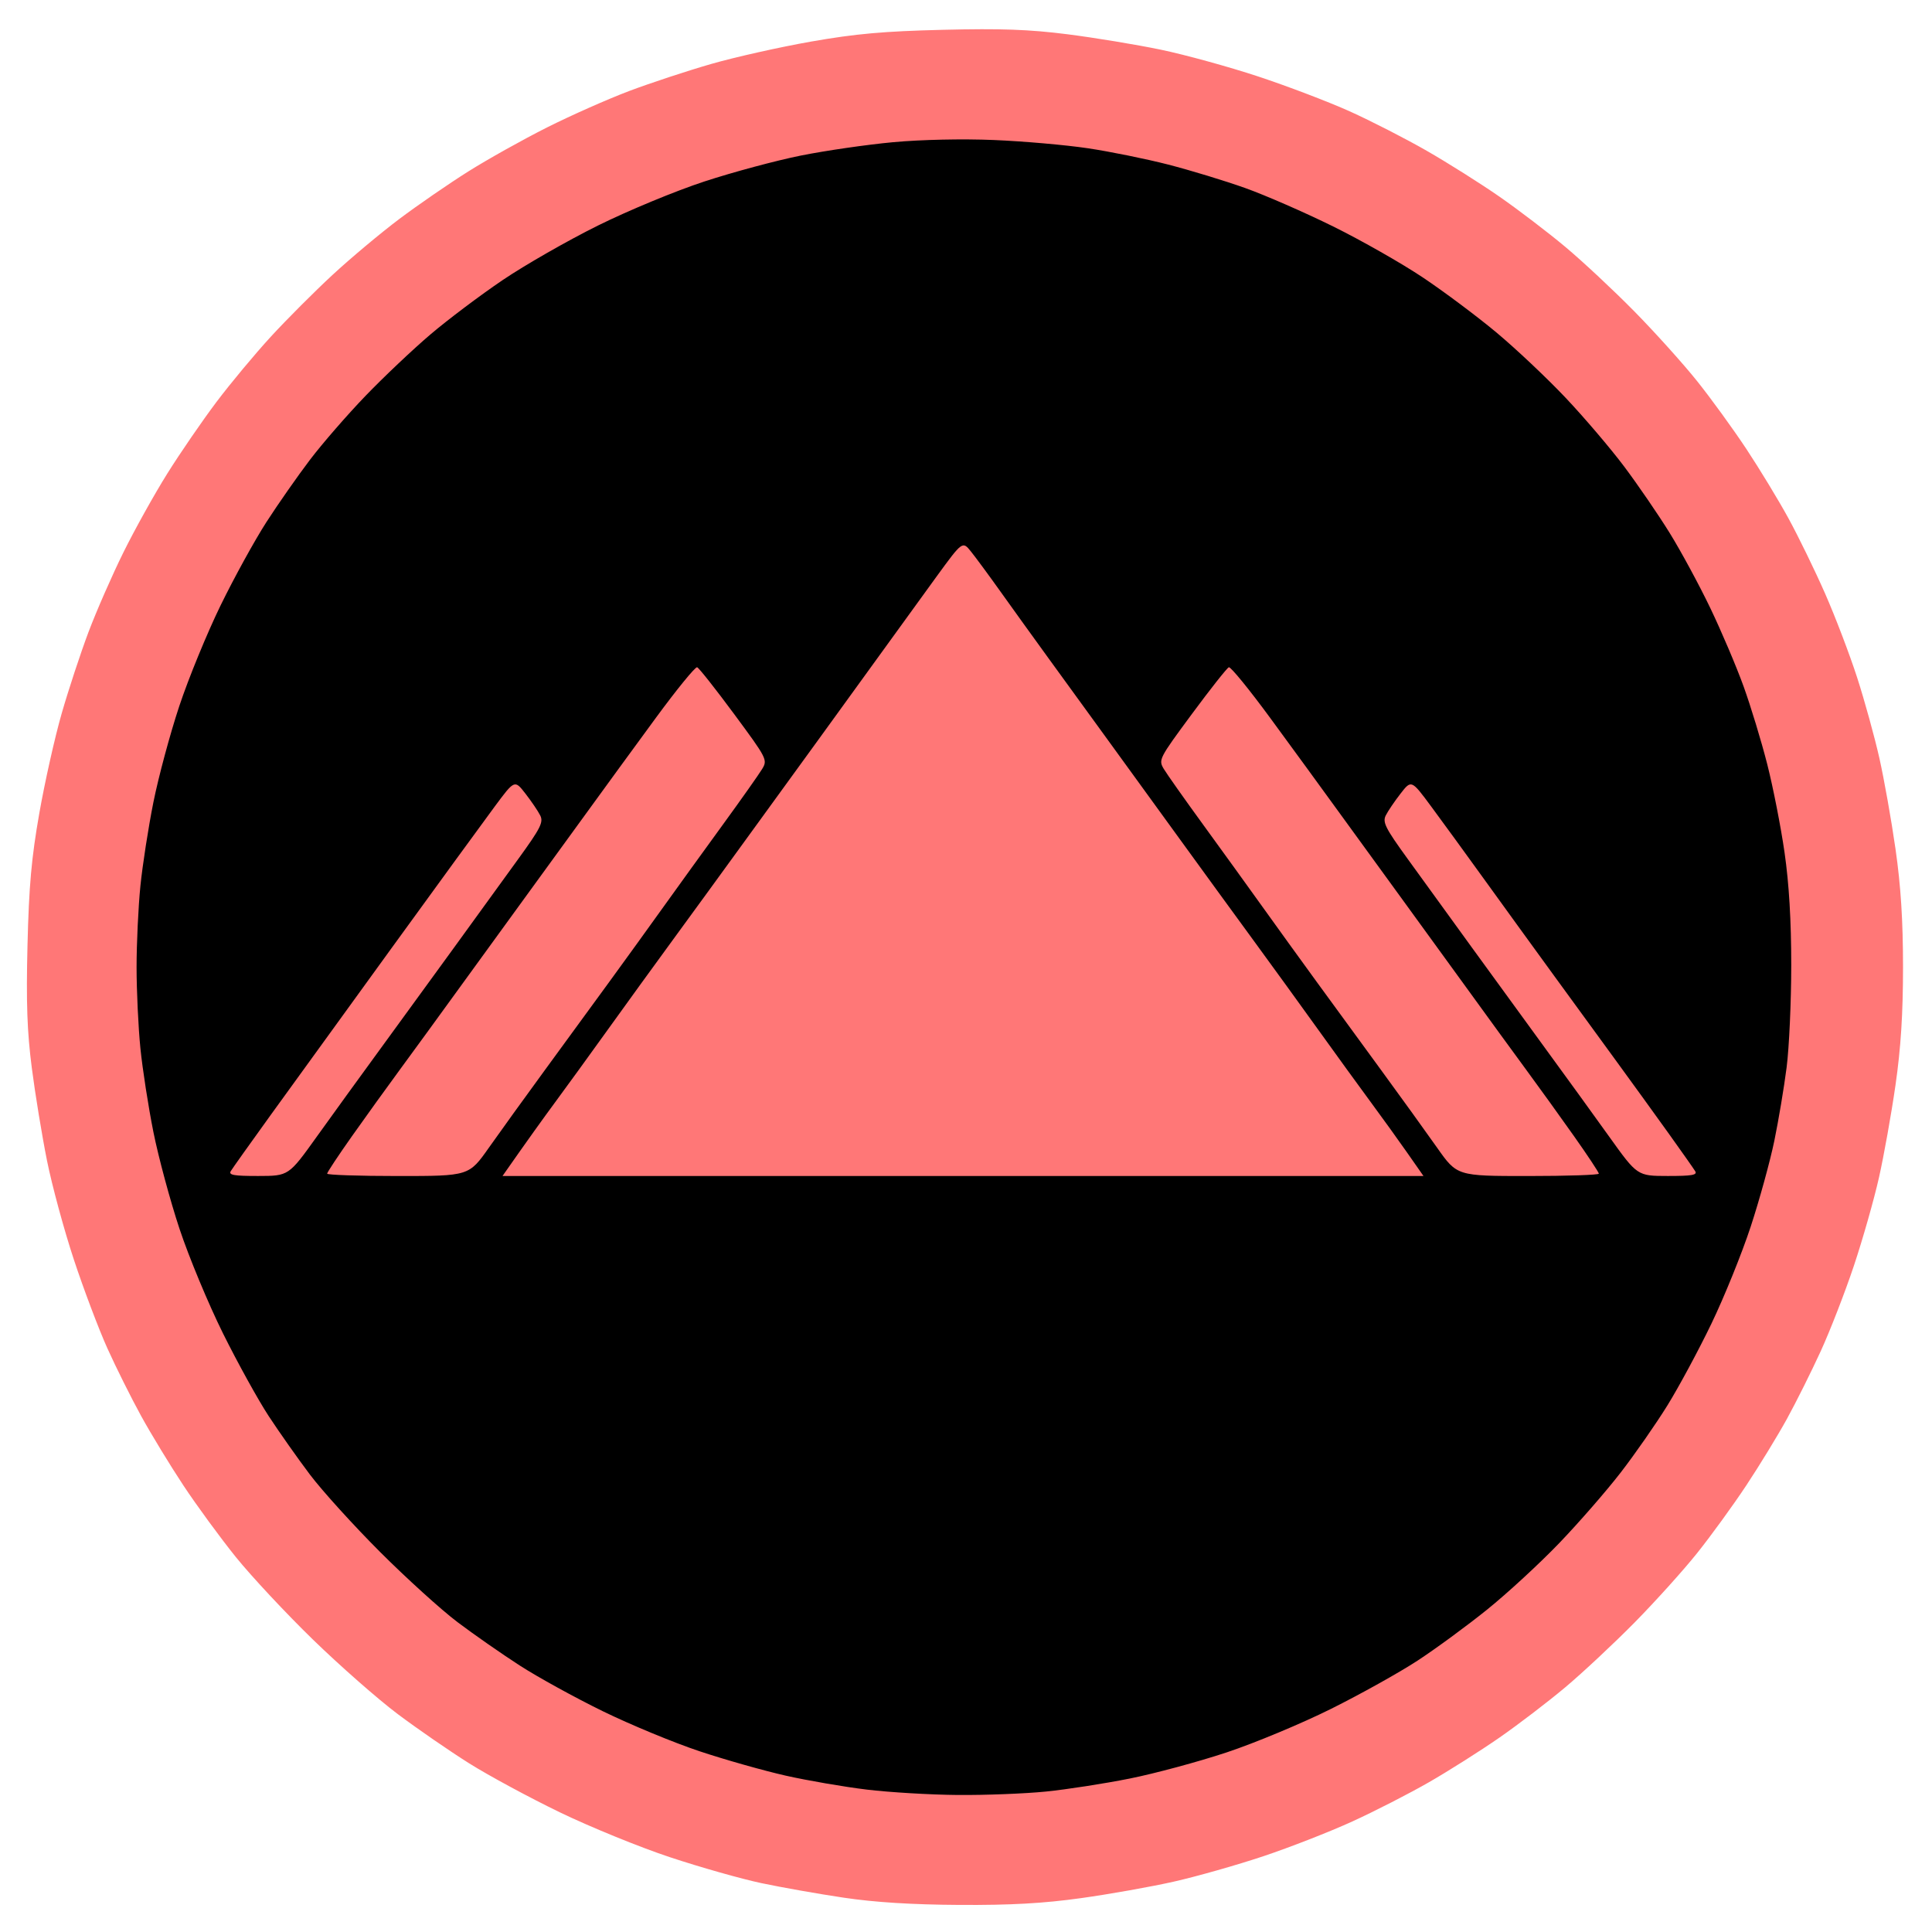 <?xml version="1.0" encoding="UTF-8"?>
<!-- Generated by Pixelmator Pro 3.6.4 -->
<svg width="1000" height="1000" viewBox="0 0 1000 1000" xmlns="http://www.w3.org/2000/svg">
    <path id="Ellipse-copy" fill="#000000" fill-rule="evenodd" stroke="none" d="M 963 500 C 963 244.292 755.484 37 499.5 37 C 243.516 37 36 244.292 36 500 C 36 755.708 243.516 963 499.5 963 C 755.484 963 963 755.708 963 500 Z"/>
    <path id="Shape-copy" fill="#ff7777" fill-rule="evenodd" stroke="none" d="M 496.662 985.985 C 472.15 985.846 452.87 984.643 436.794 982.25 C 423.753 980.31 404.547 976.918 394.114 974.713 C 383.681 972.508 362.341 966.457 346.691 961.265 C 331.042 956.073 305.384 945.606 289.674 938.006 C 273.964 930.406 252.874 919.011 242.807 912.683 C 232.739 906.356 216.146 894.911 205.932 887.251 C 195.719 879.591 175.948 862.227 161.997 848.664 C 148.046 835.101 130.062 815.849 122.033 805.882 C 114.004 795.915 101.815 779.27 94.948 768.893 C 88.08 758.516 78.237 742.343 73.074 732.953 C 67.911 723.563 60.032 707.772 55.565 697.86 C 51.098 687.949 43.304 667.32 38.245 652.018 C 33.185 636.717 26.928 613.669 24.341 600.802 C 21.753 587.935 18.207 566.31 16.46 552.747 C 14.024 533.83 13.506 519.032 14.235 489.201 C 14.983 458.542 16.275 444.107 20.337 420.978 C 23.17 404.842 28.388 381.57 31.931 369.26 C 35.474 356.951 41.716 338.007 45.802 327.162 C 49.889 316.318 58.019 297.764 63.869 285.931 C 69.719 274.099 79.966 255.699 86.64 245.044 C 93.314 234.388 104.747 217.743 112.046 208.054 C 119.345 198.365 132.019 183.147 140.211 174.235 C 148.402 165.324 162.763 150.943 172.124 142.278 C 181.486 133.613 197.031 120.595 206.67 113.351 C 216.309 106.106 232.396 95.024 242.42 88.724 C 252.443 82.424 270.765 72.183 283.135 65.965 C 295.506 59.747 314.641 51.263 325.658 47.111 C 336.675 42.959 355.761 36.664 368.07 33.12 C 380.38 29.577 403.652 24.36 419.788 21.526 C 442.931 17.462 457.333 16.175 488.011 15.429 C 518.048 14.7 532.725 15.224 552.506 17.735 C 566.59 19.523 588.357 23.12 600.877 25.727 C 613.396 28.335 636.017 34.556 651.145 39.553 C 666.273 44.55 687.613 52.676 698.567 57.611 C 709.522 62.546 727.448 71.722 738.402 78.003 C 749.357 84.284 766.325 94.984 776.109 101.78 C 785.893 108.577 801.258 120.298 810.253 127.827 C 819.249 135.356 835.333 150.39 845.997 161.235 C 856.66 172.08 871.254 188.295 878.427 197.269 C 885.6 206.242 897.062 222.034 903.897 232.361 C 910.731 242.689 920.528 258.822 925.667 268.211 C 930.806 277.601 939.331 295.1 944.612 307.098 C 949.893 319.096 957.384 338.729 961.259 350.727 C 965.134 362.725 970.316 381.504 972.775 392.459 C 975.234 403.413 978.99 424.581 981.123 439.498 C 983.874 458.74 985 476.487 985 500.582 C 985 524.77 983.879 542.35 981.105 561.666 C 978.962 576.583 975.111 598.124 972.546 609.534 C 969.981 620.945 964.136 641.494 959.556 655.199 C 954.977 668.905 947.252 688.795 942.391 699.4 C 937.53 710.006 929.679 725.735 924.945 734.354 C 920.21 742.973 910.742 758.475 903.903 768.803 C 897.065 779.131 885.6 794.923 878.427 803.896 C 871.254 812.869 856.66 829.058 845.997 839.872 C 835.333 850.685 819.262 865.71 810.283 873.259 C 801.304 880.809 785.939 892.554 776.139 899.359 C 766.338 906.165 749.942 916.55 739.702 922.437 C 729.463 928.324 711.563 937.491 699.926 942.807 C 688.288 948.124 667.589 956.208 653.929 960.773 C 640.268 965.338 619.415 971.257 607.589 973.927 C 595.763 976.596 574.101 980.448 559.453 982.485 C 539.956 985.197 523.131 986.135 496.662 985.985 Z M 495.872 929.079 C 510.107 929.191 530.593 928.391 541.397 927.302 C 552.202 926.212 571.712 923.184 584.753 920.572 C 597.794 917.96 620.361 911.871 634.901 907.042 C 649.442 902.213 673.77 892.068 688.963 884.498 C 704.157 876.928 724.27 865.715 733.66 859.58 C 743.05 853.445 759.276 841.542 769.719 833.129 C 780.162 824.715 796.969 809.223 807.067 798.702 C 817.165 788.181 831.456 771.773 838.824 762.239 C 846.192 752.706 857.064 737.095 862.984 727.548 C 868.904 718.001 879.187 698.899 885.837 685.098 C 892.486 671.298 901.642 648.677 906.183 634.83 C 910.725 620.984 916.221 601.005 918.398 590.434 C 920.574 579.862 923.433 562.79 924.75 552.496 C 926.067 542.201 927.144 518.384 927.144 499.568 C 927.144 476.502 926.016 457.508 923.679 441.257 C 921.774 428.001 917.742 407.438 914.721 395.56 C 911.7 383.683 906.183 365.535 902.461 355.232 C 898.74 344.93 890.985 326.683 885.227 314.685 C 879.47 302.688 870 285.189 864.183 275.799 C 858.365 266.409 847.806 250.993 840.718 241.539 C 833.63 232.087 819.945 216.021 810.308 205.837 C 800.671 195.654 784.604 180.492 774.604 172.143 C 764.604 163.795 747.46 150.97 736.505 143.643 C 725.551 136.317 704.637 124.42 690.031 117.206 C 675.425 109.993 654.938 101.045 644.505 97.322 C 634.073 93.599 616.147 88.138 604.671 85.186 C 593.194 82.233 574.415 78.424 562.939 76.72 C 551.462 75.016 529.664 73.105 514.497 72.473 C 498.197 71.794 476.867 72.253 462.332 73.593 C 448.808 74.841 427.296 77.957 414.527 80.517 C 401.759 83.078 379.282 89.117 364.579 93.938 C 349.698 98.818 325.29 108.923 309.521 116.733 C 293.942 124.45 271.755 137.143 260.216 144.941 C 248.677 152.74 231.83 165.418 222.778 173.115 C 213.726 180.813 198.611 195.115 189.189 204.898 C 179.767 214.681 166.836 229.563 160.455 237.968 C 154.074 246.373 143.927 260.885 137.907 270.215 C 131.887 279.546 121.224 298.926 114.212 313.283 C 107.2 327.639 97.568 351.113 92.807 365.448 C 88.047 379.782 82.015 402.18 79.403 415.221 C 76.791 428.263 73.762 447.773 72.673 458.577 C 71.583 469.381 70.692 488.284 70.692 500.582 C 70.692 512.881 71.583 531.783 72.673 542.587 C 73.762 553.392 76.791 572.902 79.403 585.943 C 82.015 598.984 88.103 621.551 92.932 636.091 C 97.761 650.632 107.882 674.96 115.422 690.153 C 122.962 705.347 133.592 724.588 139.043 732.912 C 144.494 741.236 154.12 754.893 160.435 763.262 C 166.75 771.631 183.072 789.634 196.706 803.268 C 210.34 816.903 228.373 833.247 236.778 839.59 C 245.183 845.932 259.695 856.047 269.025 862.067 C 278.356 868.088 297.719 878.742 312.054 885.744 C 326.389 892.745 348.921 902.066 362.124 906.457 C 375.327 910.847 395.374 916.522 406.673 919.068 C 417.972 921.613 436.841 924.861 448.604 926.286 C 460.366 927.71 481.637 928.967 495.872 929.079 Z M 133.67 608.685 C 121.068 608.702 118.229 608.202 119.443 606.182 C 120.277 604.794 129.558 591.741 140.068 577.176 C 150.578 562.611 178.658 523.841 202.468 491.02 C 226.278 458.199 250.397 425.094 256.065 417.455 C 266.371 403.564 266.371 403.564 271.998 410.815 C 275.093 414.804 278.529 419.88 279.633 422.097 C 281.365 425.573 279.81 428.653 268.326 444.501 C 261.003 454.606 245.926 475.413 234.823 490.738 C 223.72 506.064 206.522 529.7 196.605 543.263 C 186.689 556.825 172.014 577.089 163.994 588.294 C 149.413 608.665 149.413 608.665 133.67 608.685 Z M 206.023 608.706 C 185.842 608.706 169.331 608.156 169.331 607.484 C 169.331 606.812 175.125 598.062 182.207 588.041 C 189.289 578.019 200.421 562.564 206.944 553.696 C 213.467 544.828 227.45 525.621 238.018 511.015 C 248.586 496.409 263.772 475.496 271.765 464.541 C 279.758 453.586 293.809 434.249 302.991 421.57 C 312.172 408.891 328.561 386.421 339.412 371.638 C 350.262 356.854 359.904 345.035 360.84 345.372 C 361.775 345.709 370.385 356.601 379.974 369.576 C 397.052 392.687 397.348 393.268 394.489 398.03 C 392.884 400.704 383.71 413.694 374.104 426.897 C 364.498 440.101 350.625 459.307 343.275 469.578 C 335.926 479.849 323.38 497.215 315.396 508.17 C 307.412 519.124 292.453 539.611 282.155 553.696 C 271.857 567.78 258.77 585.919 253.073 594.005 C 242.715 608.706 242.715 608.706 206.023 608.706 Z M 260.089 608.706 C 273.077 590.126 281.531 578.389 287.256 570.637 C 292.981 562.884 305.281 545.928 314.59 532.957 C 323.9 519.985 339.199 498.874 348.588 486.042 C 357.978 473.211 374.911 449.948 386.218 434.346 C 397.525 418.745 414.309 395.628 423.515 382.974 C 432.722 370.32 447.244 350.268 455.787 338.414 C 464.33 326.56 477.364 308.569 484.752 298.434 C 498.186 280.007 498.186 280.007 502.59 285.491 C 505.012 288.507 511.862 297.803 517.811 306.149 C 523.76 314.496 534.936 330.013 542.646 340.633 C 550.357 351.252 564.191 370.3 573.388 382.961 C 582.586 395.622 599.363 418.745 610.669 434.346 C 621.976 449.948 638.91 473.211 648.299 486.042 C 657.689 498.874 672.988 519.985 682.297 532.957 C 691.607 545.928 703.907 562.884 709.632 570.637 C 715.356 578.389 723.811 590.126 728.419 596.719 L 736.799 608.706 L 498.444 608.706 L 260.089 608.706 Z M 790.865 608.706 C 754.172 608.706 754.172 608.706 743.814 594.005 C 738.117 585.919 725.031 567.78 714.732 553.696 C 704.434 539.611 689.476 519.124 681.492 508.17 C 673.508 497.215 660.962 479.849 653.612 469.578 C 646.263 459.307 632.39 440.101 622.784 426.897 C 613.177 413.694 604.004 400.704 602.399 398.03 C 599.54 393.268 599.836 392.687 616.914 369.576 C 626.502 356.601 635.113 345.709 636.048 345.372 C 636.983 345.035 646.626 356.854 657.476 371.638 C 668.326 386.421 684.716 408.891 693.897 421.57 C 703.078 434.249 717.13 453.586 725.123 464.541 C 733.116 475.496 748.302 496.409 758.87 511.015 C 769.437 525.621 783.421 544.828 789.944 553.696 C 796.467 562.564 807.598 578.019 814.68 588.041 C 821.762 598.062 827.557 606.812 827.557 607.484 C 827.557 608.156 811.045 608.706 790.865 608.706 Z M 863.218 608.685 C 847.474 608.665 847.474 608.665 832.894 588.294 C 824.874 577.089 810.199 556.825 800.283 543.263 C 790.366 529.7 773.168 506.064 762.065 490.738 C 750.961 475.413 735.885 454.606 728.562 444.501 C 717.078 428.653 715.523 425.573 717.255 422.097 C 718.359 419.88 721.794 414.804 724.889 410.815 C 730.517 403.564 730.517 403.564 740.797 417.455 C 746.452 425.094 759.078 442.442 768.856 456.005 C 778.633 469.568 794.561 491.547 804.251 504.849 C 813.941 518.15 828.563 538.21 836.743 549.426 C 844.924 560.642 857.087 577.455 863.772 586.787 C 870.458 596.119 876.611 604.868 877.445 606.23 C 878.646 608.19 875.682 608.702 863.218 608.685 Z"/>
</svg>
